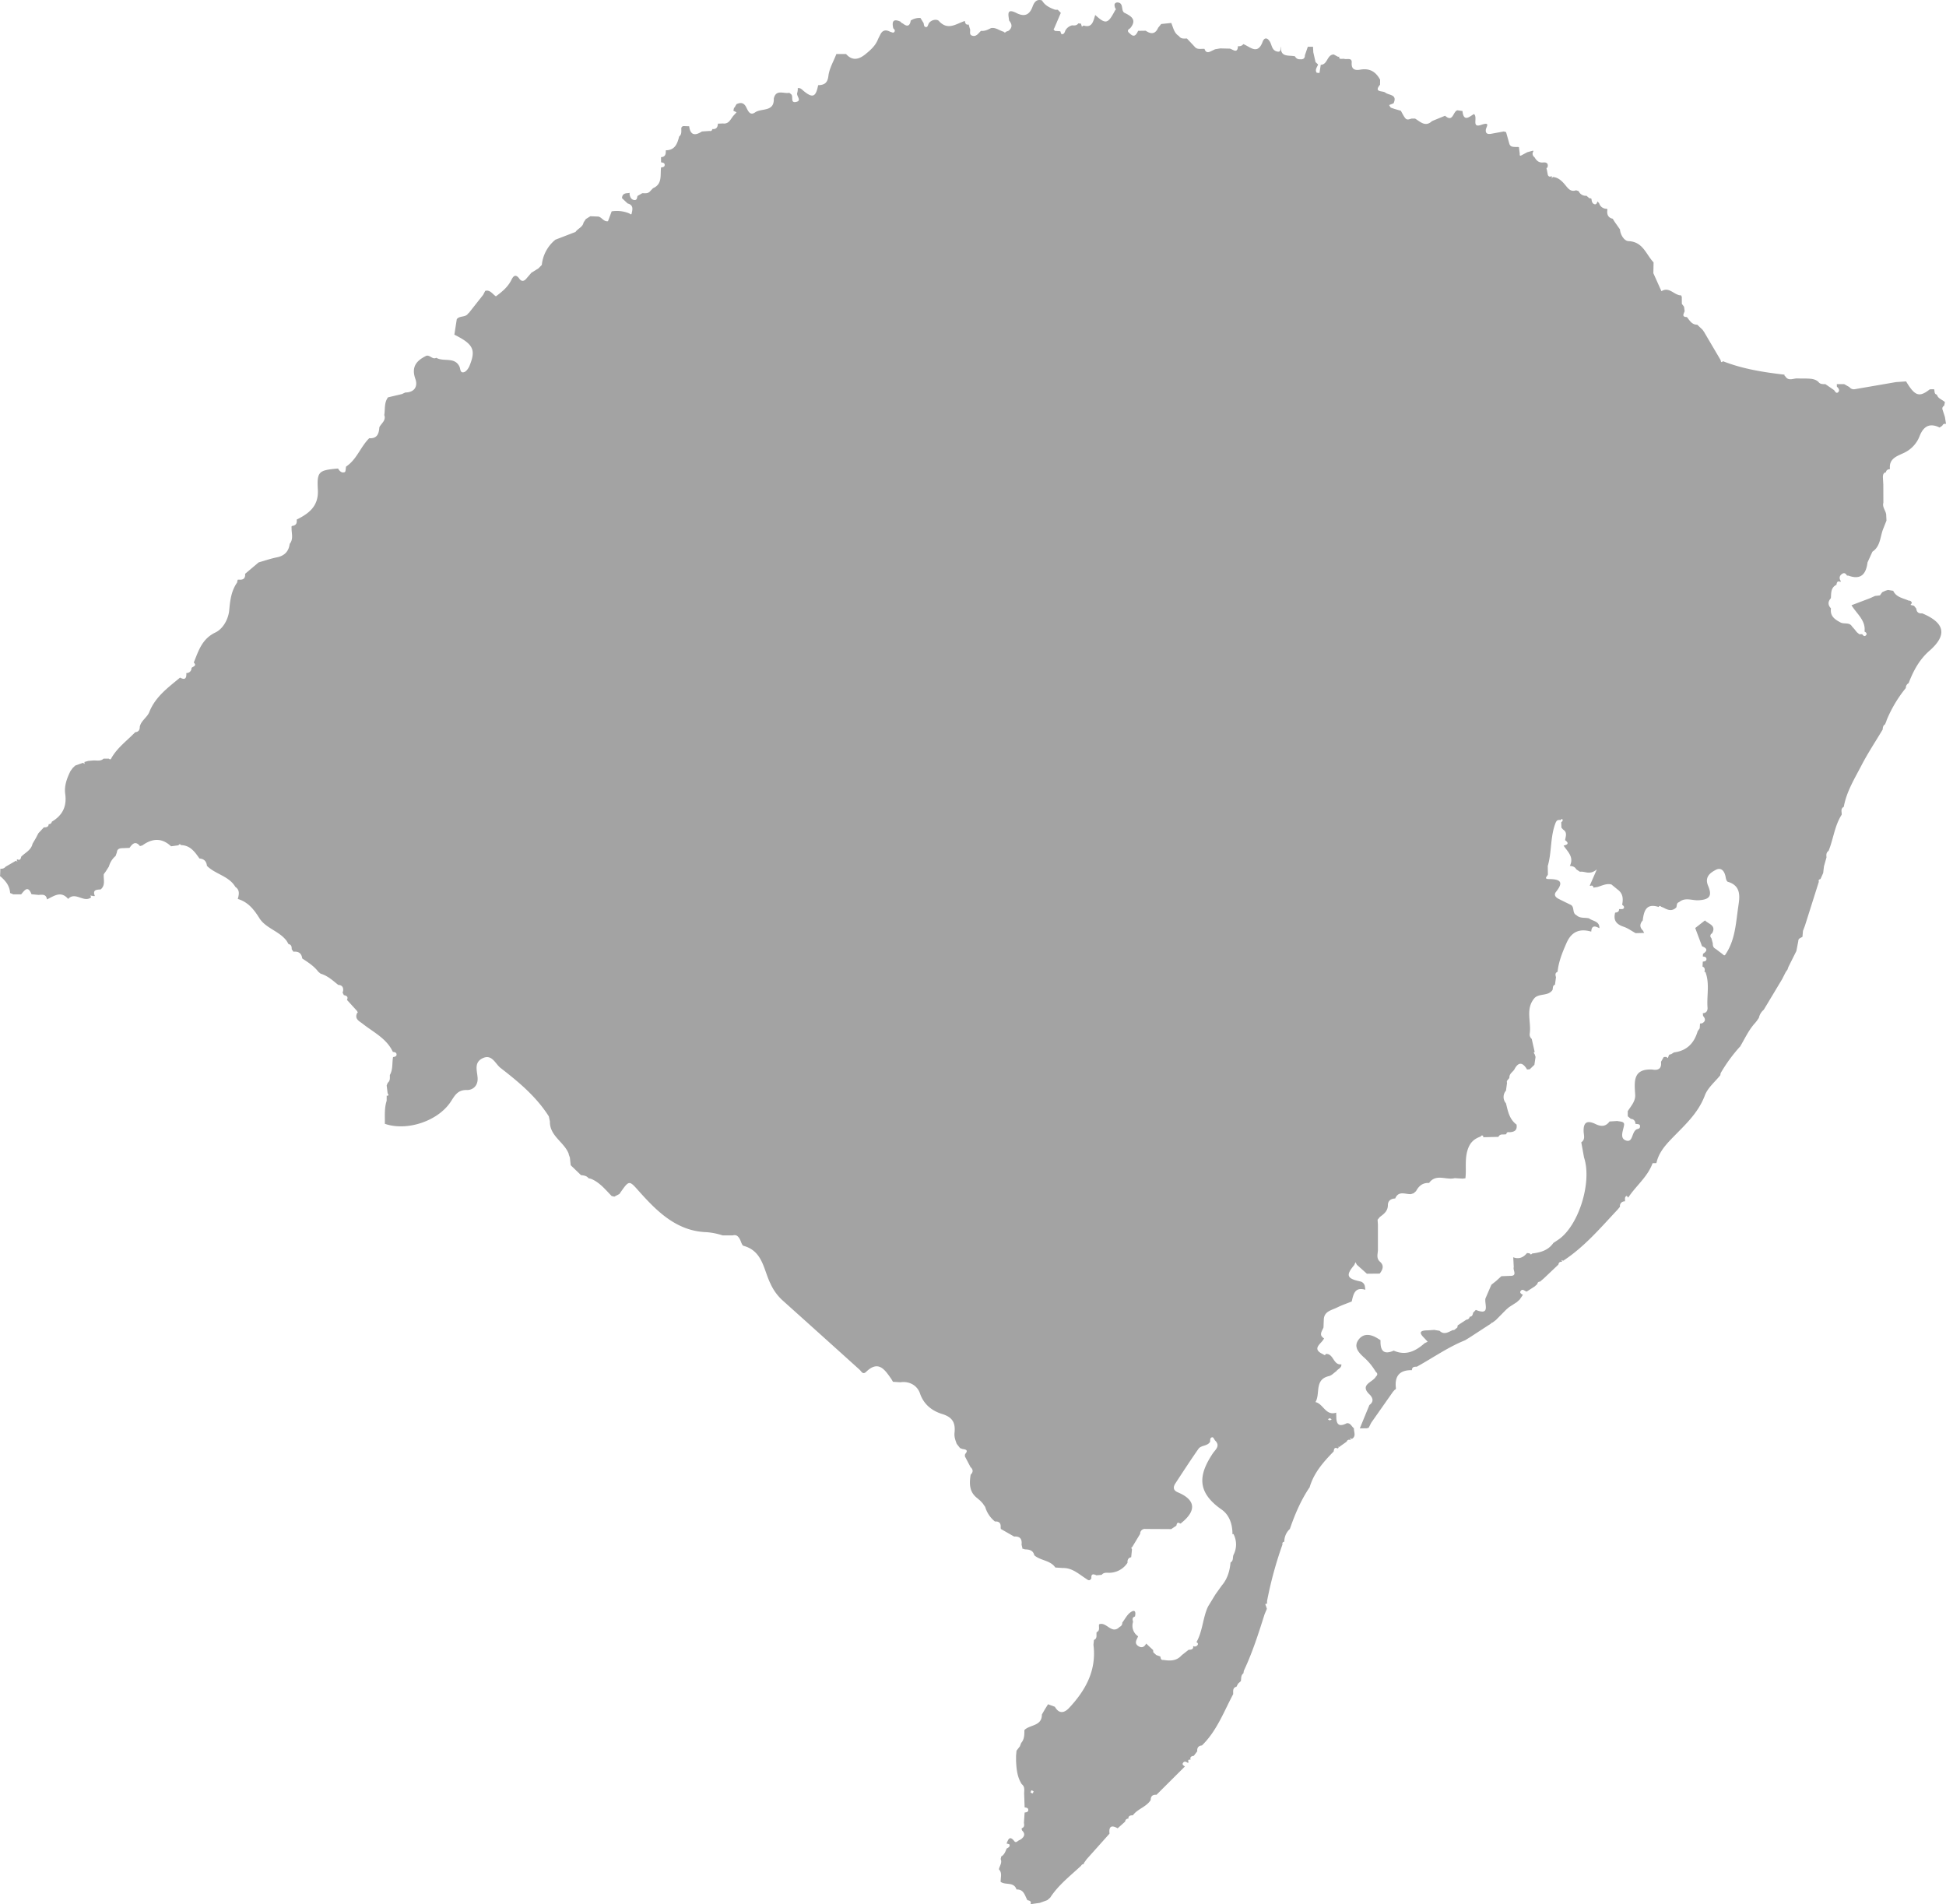 <svg id="Grupo_62" data-name="Grupo 62"
  xmlns="http://www.w3.org/2000/svg"
  xmlns:xlink="http://www.w3.org/1999/xlink" width="1052.187" height="1029.521" viewBox="0 0 1052.187 1029.521">
  <defs>
    <clipPath id="clipPath">
      <rect id="Retângulo_88" data-name="Retângulo 88" width="1052.187" height="1029.521" fill="#a3a3a3"/>
    </clipPath>
  </defs>
  <g id="Grupo_61" data-name="Grupo 61" clipPath="url(#clipPath)">
    <path id="Caminho_142" data-name="Caminho 142" d="M636.029,824.921l-2.768,1.837-13.879-.075a2.529,2.529,0,0,0-2.9,2.627l-4.284,7.116c-.171.117-.5.261-.488.347a5.516,5.516,0,0,0,.343,1q-.22,2.1-.438,4.195c-1.664.337-2.069,1.506-1.983,3a11.946,11.946,0,0,1-9.756,5.415c-1.5,0-3.09-.321-4.218,1.107l-2.832.257c-1.68-.81-2.941-.9-2.716,1.576-1.037,1.883-1.888.9-3.171.07-3.79-2.451-7.264-5.72-12.248-5.593l-4.083-.271c-2.737-4.006-8.014-3.654-11.359-6.615-.65-2.737-2.751-3.16-5.1-3.2a7.91,7.91,0,0,0-1.33-.392l-.236.3.3-.238q-.268-1.129-.533-2.258c.367-3.02-.852-4.575-4.01-4.335q-3.566-2.037-7.131-4.073l-.05-.026a5.218,5.218,0,0,1-.11-.93q.27-3.355-3.086-3.105a15.8,15.8,0,0,1-5.279-7.891l-1.393-1.989q-.623-.671-1.244-1.344l-1.643-1.4c-4.383-3.334-4.354-7.911-3.577-12.7,1.42-1.393,1.425-2.76-.077-4.1l-2.983-5.7a2.844,2.844,0,0,1,.086-1.355c1.959-2.248.192-2.477-1.489-2.75q-.642-.222-1.273-.47l-1.81-2.3c-.7-1.924-1.417-3.726-1.181-5.964.522-4.955-.71-8.324-6.551-10.118-5.247-1.612-10-4.893-12.14-11.232-1.36-4.022-5.473-6.716-10.548-5.974l-4.03-.25c-.354-.587-.674-1.2-1.067-1.758-3.453-4.918-6.854-10-13.409-3.672-1.863,1.8-2.567-.2-3.645-1.176q-20.934-18.888-41.918-37.72a27.688,27.688,0,0,1-6.263-8.863c-3.674-7.427-4.08-17.492-14.477-20.323-.912-.248-1.337-2.3-1.983-3.51-.82-1.539-1.849-2.7-3.838-2.143l-5.561-.008a36.189,36.189,0,0,0-8.573-1.728c-15.428-.469-25.863-10.252-35.311-20.683-6.83-7.541-6.152-8.156-11.892.046l-2.8,1.46a3.574,3.574,0,0,0-1.328-.31l.028.024c-3.43-3.51-6.505-7.448-11.245-9.392l-1.35-.331c-1.038-1.361-2.576-1.488-4.094-1.662l.12.082-5.65-5.436q-.222-2.071-.445-4.144-.324-.9-.65-1.792l.117.05c-2.286-6.581-10.447-9.77-10.266-17.775q-.289-1.37-.579-2.739c-6.752-10.659-16.282-18.6-26.089-26.182-2.944-2.276-4.7-7.918-10.012-5.114-4.574,2.415-2.538,7.013-2.4,10.705.166,4.347-2.907,6.412-5.793,6.329-5.129-.146-6.625,3.128-8.8,6.406-6.942,10.471-23.7,15.988-35.569,11.864.074-4.167-.349-8.371.976-12.44q.008-1.4.02-2.8l.516.095c.16-.142.481-.329.456-.418a5.892,5.892,0,0,0-.478-1q-.255-2.1-.512-4.193.295-.72.588-1.439c1.425-1.114,1.117-2.7,1.135-4.192,1.754-3.026,1.141-6.473,1.731-9.707.894-.151,1.938-.3,1.89-1.446-.049-1.124-1.107-1.22-2-1.346-3.361-7.255-10.426-10.57-16.262-15.165-1.983-1.562-4.506-2.535-3.1-5.787.139-.142.424-.34.393-.417a5.84,5.84,0,0,0-.527-.915l-5.31-5.814c.82-1.754-.226-2.3-1.673-2.578l-.693-1.38q.126-.443.276-.881c.243-2-.533-3.181-2.643-3.291-2.949-2.378-5.756-4.98-9.526-6.071L172.1,525.4c-2.332-3.071-5.533-5.09-8.683-7.172-.354-2.807-2-3.938-4.738-3.646l-.954-1.336c.031-1.321-.134-2.517-1.76-2.792l.144.146q-.535-.9-1.072-1.8c-3.917-5.383-11.322-6.838-14.777-12.352-3.005-4.794-6.159-8.747-11.684-10.4.625-2.382,1.24-4.762-1.307-6.508-3.529-5.953-10.824-6.82-15.381-11.386-.258-2.435-1.556-3.811-4.045-3.974-2.495-3.567-4.982-7.144-9.993-7.241-.5-.681-.945-.6-1.347.1l-4.023.538c-5.02-4.726-10.2-4.323-15.491-.485l-1.307.371c-2.468-3.034-4.1-1.228-5.664.978l-4.264.166c-1.367.106-2.414.587-2.538,2.154l-.694,2.016a11.5,11.5,0,0,0-3.633,5.727L57.17,471.19,56.1,472.67c-.248,2.813,1.077,5.947-1.693,8.243-2.2.106-4.459.151-3.142,3.453l-.31.167-2.089-.343.4.984c-3.941,3.171-8.551-3.338-12.422.856-3.927-4.621-7.677-1.506-11.457.264-.379-2.981-2.566-2.553-4.591-2.431l-3.773-.377c-1.9-4.931-3.729-2.17-5.558.057l-4.224.024L5.388,482.8l.081.1c-.184-3.843-2.361-6.551-5.1-8.94a.5.5,0,0,1-.3-.759q.065-1.793.128-3.582l-.045.046a2.957,2.957,0,0,0,2.881-1.042l5.6-3.252.831.587c-.149-.326-.3-.651-.449-.978l.375-.333c1.521.714,1.832-.3,2.06-1.439,2.15-2.195,5.32-3.483,6.116-6.882l-.015-.04q.954-1.634,1.912-3.266l1.266-2.464,2.988-3.211c1.344.014,2.574-.131,2.634-1.9l-.1.152a1.578,1.578,0,0,0,1.782-1.329c5.733-3.4,8.183-8.2,7.225-15.01-.605-4.31.915-8.482,2.861-12.387l1.189-1.62q.661-.64,1.325-1.279l.061-.054,4.2-1.489.83.639-.063-1.086.167-.036,1.849-.519,2.712-.257c1.913-.092,3.964.593,5.614-1l2.884.024c.629.646,1.044.395,1.35-.322,3.214-5.659,8.478-9.432,12.888-13.991,1.809-.156,2.475-1.262,2.449-2.944.7-3.33,4.017-5.055,5.155-7.943,3.284-8.329,10.17-13.256,16.643-18.633,2.827,1.588,3.518.18,3.37-2.4l.132-.068a2.616,2.616,0,0,0,2.67-2.656l.1-.181c.834-.768,2.919-1.04,1.134-2.85,2.58-6.332,4.405-12.768,11.7-16.24,4.182-1.99,7.024-7.308,7.453-11.967.5-5.433,1.092-10.475,4.253-15q.157-.78.315-1.558.448-.019.9-.029c2.3.192,3.333-.872,3.131-3.16l7.391-6.235-.066.057c3.266-.923,6.49-2.055,9.809-2.719,4.151-.828,6.427-3.157,6.975-7.287,2.2-2.722.885-5.853,1.024-8.813a.667.667,0,0,1,.353-.911c2.1-.218,2.647-1.531,2.391-3.405,6.7-3.349,11.951-7.286,11.447-16.2-.559-9.876.534-10.507,10.938-11.425.8,1.443,2,2.576,3.623,1.947.538-.209.484-1.948.7-2.987,5.786-3.8,7.8-10.68,12.528-15.343,4.266.3,5.26-2.436,5.466-5.9,1.025-2.152,3.733-3.624,2.668-6.618.519-3.225-.141-6.7,2.023-9.577l7.516-1.772q.906-.423,1.813-.846c5.035-.043,6.865-3.349,5.464-7.311-2.329-6.583.58-9.923,5.873-12.528,2-.611,3.333,2.2,5.44,1.068,3.9,2.322,9.864-.651,12.487,4.691.653,1.328.3,3.641,2.414,3.112,1.244-.312,2.485-2.058,3.047-3.436,3.571-8.753,2.074-11.719-8.18-16.865q.653-4.179,1.3-8.36c1.545-2.079,4.826-.786,6.2-3.195l.247-.079q3.991-5.058,7.986-10.11l-.1.056q.481-.914.964-1.823l.045-.153c.245-.05.491-.1.733-.166,2.352-.046,3.4,2.06,5.091,3.094,3.347-2.471,6.519-5.069,8.407-8.952.841-1.729,2.069-3.333,4.017-.906,1.305,2.011,2.69,1.929,4.137.155q1.247-1.456,2.492-2.91l.148-.146q1.9-1.182,3.8-2.365.908-.925,1.813-1.852a20.21,20.21,0,0,1,7.343-13.639l10.885-4.19c1.244-1.87,3.885-2.55,4.338-5.094q.617-.935,1.233-1.873l2.449-1.531,4.377.187c1.9.459,2.848,2.873,5.151,2.517q1-2.667,1.993-5.345l-.007.007a17.606,17.606,0,0,1,9.64,1.162c.17.141.321.346.516.4.178.053.569-.015.587-.092.529-2.365,1.3-4.842-2.122-5.747l-3.012-2.839c.036-1.878,1.131-2.637,2.871-2.715q.665-.065,1.323-.178l-.155.552c.271,1.555.774,3.071,2.537,3.333,1.479.22,1.546-1.131,1.749-2.175q1.326-.766,2.654-1.533c1.527.014,3.135.342,4.275-1.12l1.521-1.577c5.212-2.272,3.78-7.115,4.331-11.189.9-.139,1.965-.248,1.966-1.394s-1.067-1.258-1.963-1.4q-.012-1.391-.026-2.783c2.472-.126,2.63-1.859,2.591-3.729,4.973-.006,6.24-3.6,7.227-7.463,1.382-1.068,1.146-2.6,1.157-4.056a1.327,1.327,0,0,1,1.2-1.562l3.05.11c.641,5,3.256,5.157,6.891,2.808l4.181-.282c.94.244,1.291-.324,1.5-1.088l-.042.049c2.16.227,2.924-.983,3-2.907l2.743-.106c3.186.429,4.068-2.27,5.581-4.112l1.767-1.933-1.719-.831q.178-.814.358-1.626a.789.789,0,0,0,.575-.683c.265-.439.533-.876.8-1.314l.028.046c2.21-1.088,3.97-.72,5.132,1.59,1.017,2.022,2.046,4.846,4.853,2.87,3.405-2.4,10.39-.071,10.094-7.426,1.188-5.323,5.465-2.456,8.393-3.164.342.269.7.524,1.021.812,1.305,1.159-.644,4.874,2.665,4.137,3.337-.743-.07-3.26.615-4.913a9.559,9.559,0,0,0,.305-2.652l-.169.148c1.62-.406,2.425.764,3.5,1.636,4.743,3.836,6.428,3.075,7.663-3.315l-.049.047c3.257-.13,5.112-.99,5.595-5.034s2.8-7.89,4.308-11.821l5.253,0c3.482,3.956,7.081,2.843,10.511.054,2.793-2.272,5.521-4.684,6.811-8.237q.7-1.387,1.4-2.771c1.347-2.263,3.174-2.134,5.194-1.043.622.135,1.471.594,1.825.346,1.015-.711.612-1.565-.227-2.246-.813-3.545-.18-5.493,3.953-3.582a1.839,1.839,0,0,0,.947.827l.329.173c2.343,1.884,3.754,1.362,4.21-1.629l.008-.024a8.8,8.8,0,0,1,5.24-1.372q.864,1.4,1.729,2.792c.18,1.018.178,2.369,1.654,2.092.494-.092.777-1.3,1.156-2,1.422-2.106,4.485-2.311,5.383-1.3,4.9,5.493,9.431,1.5,14.1.05.166,1.215.5,2.241,2.085,1.917l.029.163q.247.918.491,1.837c.76,1.248-.64,3.341,1.279,4.008,2.352.817,3.419-1.357,4.854-2.583,1.975.223,3.656-.621,5.338-1.464,2.638-.54,4.6,1.33,6.907,1.949.438.555.866.544,1.283-.024l1.346-.5c2.178-1.719,1.952-3.577.319-5.516-.358-3.019-1.627-6.924,4-4.073,4.216,2.135,6.984,1.139,8.681-3.49.729-1.99,2.016-4.373,5.108-3.313,1.592,2.757,4.264,3.988,7.084,5.01l1.408,0,1.671,1.689-3.581,8.393c-.113.169-.361.414-.317.491a6.448,6.448,0,0,0,.692.866l2.919.191c.244.548.438,1.534.74,1.569,1.314.148,1.64-.979,1.994-1.968a5.694,5.694,0,0,1,3.691-2.808c1.265.158,2.475.139,3.316-1.049l1.413.123q.261.822.526,1.647l.912-.615c4.765,1.5,5.271-2.537,6.292-5.7,5.735,5.214,6.875,4.872,10.808-2.619.135-.139.407-.325.378-.41a5.579,5.579,0,0,0-.481-.909c-.308-1.185-.713-2.405,1.039-2.838,3.913,0,1.977,4.154,3.941,5.536,3.718,1.827,7.112,3.773,3.174,8.469-1.507.81-1.552,1.721-.19,2.73,2.412,2.518,3.52.749,4.517-1.376l4.107-.068c2.828,1.931,5.2,1.94,6.724-1.6l1.655-2.036,5.4-.556.08.081c1.063,2.506,1.481,5.39,4.107,6.977,1.063,1.664,2.733,1.354,4.317,1.328q2.016,2.144,4.036,4.287c1.454,1.982,3.6,1.146,5.491,1.347.509,1.691,1.549,2.181,3.156,1.4l2.553-1.2,2.79-.47L665,26.3c1.763.494,4.139,2.9,4.367-1.4l-.033.035a2.922,2.922,0,0,0,2.934-1.081c3.715,1.445,7.727,6.109,10.464-1.367.759-2.069,2.417-2.449,3.9.066,1.086,1.837,1.043,4.593,3.776,5.27,2.546.646,1.632-1.6,2.187-2.616-.424,6.058,4.441,4.451,7.633,5.268a2.63,2.63,0,0,0,2.694,1.559c1.608.174,2.644-.349,2.626-2.154q.789-2.307,1.578-4.613l2.808,0q.077,1.493.158,2.984.6,2.654,1.208,5.307l1.334,1.277.07.026c-.524,1.393-1.756,2.677-.906,4.287.163.307,1.064.223,1.626.321l.7-4.437c3.771-.061,3.288-5.443,6.992-5.59l2.422,1.3.549-.167c-.1.88.226,1.348,1.17,1.233l1.442-.013c1.5.527,4.365-.844,4.151,2.078-.289,3.959,2.152,4.229,4.667,3.783,5.091-.9,8.392,1.156,10.7,5.438q-.019,1.351-.036,2.7c-3.6,4.307,1.468,3.182,2.771,4.227,2.009,1.613,6.781.919,4.536,5.83q-1.2.479-2.4.957c.358.5.614,1.277,1.093,1.459,1.71.648,3.494,1.1,5.251,1.619,2.793,5.186,2.793,5.186,5.807,4.222l1.887.013c2.874,1.7,5.547,4.773,9.171,1.341l7.045-2.882c4.393,3.916,4.252-2.418,6.675-2.951l2.737.4c.633,6.486,4.137,2.682,6.235,1.638,2.237,1.885-1.62,7.764,3.95,5.832,5.249-1.82,2.507,1.189,2.414,2.8-.114,1.966,1.032,2.273,2.6,2.092l7.078-1.3a11.791,11.791,0,0,1,1.294.344l1.715,6.129c.572,2.1,2.323,1.817,3.885,1.919a6.268,6.268,0,0,1,1.333.042l.443,3.4c.028.725-.226,1.785,1.124.954l3.013-1.6,3.108-.845.153.4a2.171,2.171,0,0,0,.579,3.143c1.051,1.8,2.308,3.122,4.7,2.864,1.915-.208,2.965.636,2.3,2.75-.176.106-.5.216-.5.315a5.163,5.163,0,0,0,.22,1.015q.245,1.307.49,2.617c.367.838.931,1.212,1.839.785l.509.155c-.118.354-.238.71-.357,1.065l.739-.852c3.054.269,4.971,2.245,6.778,4.439,1.477,1.79,2.9,3.8,5.758,2.743l1.408.453a4.131,4.131,0,0,0,4.238,2.511l-.02-.014q.8.7,1.6,1.39a1.2,1.2,0,0,1,1.117.321c.134,1.145.282,2.394,1.495,2.838,1.138.416,1.47-.588,1.733-1.459l.906.937a4.177,4.177,0,0,0,4.148,3.037.671.671,0,0,1,.273.9c-.232,2.3.507,3.953,2.956,4.483l-.12-.165,1.075,1.733,2.928,4.188c.269,3.086,2.4,6.272,4.614,6.355,7.894.3,9.475,7.218,13.571,11.478q-.059,2.933-.117,5.864,2.184,4.861,4.369,9.721c4.3-2.709,6.954,2.383,10.709,2.251l-.04.383.332.2q.017,2.006.035,4.013l1.18,1.553q.163,1.209.328,2.415c-.5,1.408-1.739,3.1,1.219,3.178,1.519,1.845,2.684,4.167,5.6,4.118q1.468,1.406,2.935,2.814.548.818,1.1,1.636l-.07-.057q4.353,7.4,8.707,14.8c.1.874.3,1.521,1.227.551,10.712,4.206,21.96,5.964,33.3,7.283a.679.679,0,0,0,.395.866c1.81,2.933,4.489.925,6.767,1.192l4.165.013c2.467.11,4.995-.006,7,1.843.951,1.34,2.385,1.171,3.755,1.2q2.324,1.6,4.649,3.2c.657.725,1.237,2.256,2.382,1.028.782-.838.171-2.064-.807-2.815q-.021-.713-.043-1.427l3.971,0,2.832,1.608a2.986,2.986,0,0,0,2.81,1.16l22.339-3.852,5.5-.382c4.772,7.974,7.126,8.754,12.851,4.264l2.292-.007c.431,1.01-.117,2.523,1.506,2.916.639,2.227,2.966,2.637,4.359,4.051l-.418,1.923a1.7,1.7,0,0,0-.841,2.237q.632,1.956,1.261,3.911.276,1.765.554,3.531l-.026.192a1.464,1.464,0,0,0-1.947.945l.089-.086-1.553,1.079c-5.254-2.627-8.615-.786-10.728,4.4a16.511,16.511,0,0,1-7.9,8.968c-3.4,1.823-9.018,2.919-8.2,9.058-1.15.159-2.1.548-2.206,1.913l.181-.2c-1.551.224-1.783,1.355-1.813,2.627q.113,2.073.224,4.144.019,4.867.036,9.735c-.761,2.622,1.67,4.54,1.544,7.021q.069,1.311.141,2.624-.86,2.159-1.716,4.319c-1.771,4.261-1.4,9.531-5.892,12.515l-2.652,5.8c-.773,6.3-3.571,9.63-10.387,7.115a1.69,1.69,0,0,0-.668.05c-.619-1.042-1.4-1.838-2.655-1-1.6,1.063-1.708,2.478-.692,4.038l-.3.311c-1.651-.742-1.888.4-2.1,1.577-3.131,1.53-2.814,4.486-3,7.236-1.676,1.85-1.7,3.691.036,5.518-.545,4.069,1.842,5.85,5.116,7.59,2.054,1.092,4.79-.259,6.236,2.141q.653.732,1.3,1.467.7.868,1.4,1.739l1.316,1.067,1.517-.052c.522.8,1.27,1.466,2.053.589s.02-1.553-.795-2.022c.759-6-4.137-9.491-7.042-14.214l10.062-3.822,2.682-1.217,2.631-.276q.621-.872,1.24-1.744l-.128.07,1.845-.849,1.4-.431,2.827.46c1.657,3.577,5.359,3.931,8.4,5.331a1.507,1.507,0,0,1,1.672,1.283l-.724,1,1.884.476,1.255,1.549c.16,1.97,1.294,2.723,3.178,2.541,12.227,5.112,13.734,11.659,3.962,20.207-5.61,4.907-8.736,10.949-11.315,17.57a2.719,2.719,0,0,0-1.475,2.578,69.22,69.22,0,0,0-10.407,17.449l-.085.35q-.376.937-.757,1.869c-1.109.629-1.2,1.722-1.293,2.817-3.857,6.456-8.028,12.75-11.483,19.414-3.729,7.19-8.082,14.183-9.538,22.369-1.913,1.014-.993,2.788-1.146,4.273-3.839,5.968-4.45,13.108-7.069,19.518-1.3.87-1.282,2.163-1.125,3.5l-1.376,4.867-.422,3.627q-.726,1.625-1.454,3.25c-.782.2-1.224.6-.89,1.47q-3.761,11.879-7.52,23.757-.529,1.4-1.06,2.8-.142,1.613-.286,3.225c-.9.621-2.267.781-2.249,2.3q-.517,2.679-1.033,5.36-2.148,4.3-4.3,8.6l-.519,1.471q-.444.613-.888,1.226l-2.039,4-9.89,16.47a7.971,7.971,0,0,0-2.645,4.39L949.869,552l-.887,1.1c-3.409,3.7-5.455,8.269-7.981,12.532l.177.312-.124-.336A84.473,84.473,0,0,0,930.5,579.95a2.423,2.423,0,0,0-.282,1.323c-2.873,3.626-6.855,6.837-8.4,10.961-3.67,9.816-11.135,16.325-18.009,23.458-3.652,3.79-7.021,7.759-8.188,13.1l-.173.092c-.683.053-1.875-.081-1.973.185-2.7,7.357-9,12.135-13.119,18.457-.293-.322-.74-.97-.853-.918-1.287.611-.736,1.871-.916,2.885l-.056.06a2.508,2.508,0,0,0-2.619,2.933l.039-.05q-.692.822-1.386,1.643c-9.217,9.82-17.948,20.156-29.387,27.61l-.877-.46.264,1.036-.158-.017c-1.1-.107-1.639.473-1.8,1.5l-7.858,7.445-2.079,1.784a1.261,1.261,0,0,0-1.42,1.242l-.008.01-1.47,1.347.032-.028-4.31,2.778c-1.144-.2-2.365-1.9-3.39-.132-.491.851.513,1.495,1.325,1.881q-.879,1.295-1.758,2.588l-.128.117-1.365,1.226-.057.047-4.208,2.719-1.378,1.171q-2.849,2.876-5.7,5.751l-1.816,1.374.01.053a.945.945,0,0,0-.867.512q-5.673,3.7-11.348,7.391l-2.687,1.648c-9.254,3.734-17.39,9.5-26.068,14.289-1.367-.038-2.631.068-2.65,1.906l.109-.038c-6.667-.169-9.555,3.085-8.761,9.671a.83.83,0,0,1-.609.92q-.471.519-.944,1.039l-11.814,16.816q-.676,1.353-1.353,2.707a2.627,2.627,0,0,0-.932.265l-3.857.031q2.587-6.3,5.174-12.6c2.308-1.707,2.072-3.559.311-5.5-6.066-5.593,1.622-6.745,3.189-9.874q1.55-1.351-.074-2.615a32.112,32.112,0,0,0-6.476-7.862c-2.8-2.542-5.575-5.621-2.9-9.367,2.7-3.771,6.663-3.118,10.334-.862q.841.531,1.68,1.061l-.05-.071c-.173,5.1,1.184,8.282,7.14,5.678,6.56,2.891,11.807.294,16.653-3.98l1.686-.851-1.761-1.912c-2.341-2.281-3.3-4.109,1.327-4.214,1.333-.029,2.663-.163,4-.25l2.867.473c2.263,2.213,4.451.927,6.646-.141l.58-.272.641.033,1.738-1.385a11.034,11.034,0,0,0,.2-1.15l-.031.025,4.736-3.136a1.806,1.806,0,0,0,1.8-1.675l-.177.123c1.438.013,1.821-.961,1.991-2.131l1.493-1.59c8.064,3.3,4.581-3.163,5.2-6.157q1.6-3.715,3.21-7.431l2.55-2.035,2.856-2.583,4.553-.184c4.469.152,1.524-3.085,2.145-4.692q-.136-2.638-.273-5.275l-.084-.119c3.1,1.2,5.536.2,7.527-2.273.474.059.95.116,1.424.173.407.7.855.771,1.353.089,4.5-.533,8.7-1.683,11.472-5.7l2.464-1.64c11.069-7.257,18.613-31.08,14.113-44.573l-1.489-8.212c2.248-1.445,1.385-3.76,1.286-5.63-.289-5.4,2.036-6.375,6.461-4.218,2.913,1.42,5.471,1.434,7.543-1.408l4.178-.25c1.48.354,3.957.141,3.676,2.134-.432,3.055-2.567,7.094.947,8.372,4.211,1.531,2.906-5.366,6.412-6.2.417-.1,1.025-.371,1.121-.69.7-2.308-1.252-1.785-2.383-2.135a2.418,2.418,0,0,0-2.415-2.629l-1.69-1.411q-.01-1.37-.022-2.739c1.735-2.79,4.25-5.346,4.031-8.885-.438-7.038-1.368-14.2,9.256-13.646,3.33.583,5.14-.54,4.7-4.188q.73-1.28,1.461-2.557l.035-.028.675-.053.678.006.876.615q.276-.784.554-1.572a1.475,1.475,0,0,1,1.141-.474q.8-.51,1.608-1.022c6.928-.845,10.912-4.98,12.8-11.456q.548-.778,1.1-1.553l.18-2.566a5.475,5.475,0,0,1,1.033-.123c2.1-1.07,1.982-2.465.593-4.045l-.119-1.448c1.764-.093,2.545-1.092,2.563-2.79-.562-6.5,1.3-13.153-1.185-19.539l-.516.056c.269-1.2.434-2.357-1.038-2.94q.084-1.332.166-2.666c.9-.142,1.979-.244,1.98-1.4s-1.079-1.256-1.977-1.4l.109-1.439c2.693-1.715,2.244-3.036-.513-4.066q-1.849-4.934-3.7-9.869l5.275-4.118c1.9,2,6.325,2.608,3.832,7.006a1.511,1.511,0,0,0-.379,2.548q.389,1.431.779,2.863c-.024,1.224.206,2.323,1.456,2.912l4.121,3.129c.531.64.968.513,1.334-.166,5.22-7.735,5.547-16.867,6.839-25.6.759-5.133,1.883-11.365-5.63-13.578-.558-.165-1-1.421-1.125-2.227-.492-3.211-2.207-5.878-5.388-4.213-2.864,1.5-6.211,3.775-4.143,8.629,2.35,5.518.715,7.455-5.157,7.8-3.527.2-7.3-1.791-10.569,1.051l.029-.029c-1.461.442-1.121,1.825-1.487,2.841-2.212,2.224-4.512,1.5-6.829.2l-1.429-.583c-.516-.611-.947-.487-1.316.155-6.781-2.2-7.967,2.209-8.6,7.274-1.68,1.9-1.749,3.744.16,5.536q.3.615.6,1.231l-4.6.123c-2.173-1.192-4.229-2.733-6.543-3.5-3.9-1.293-5.625-3.5-4.517-7.6,1.192-.141,2.212-.464,2.1-1.984l-.095.068c.845-.066,1.986.185,2.464-.265.775-.731.106-1.559-.706-2.076.661-3.143.5-6.048-2.362-8.176l-3.415-2.786c-2.782-.714-5.179.707-7.71,1.389l-2.075.311.074.064c-.145-1-.635-1.428-1.647-1l-.378-.125c1-2.305,2.008-4.609,3.846-8.824-3.98,3.39-6.459.813-9.114,1.314l-2.012-1.321c-.717-1.439-2.064-1.707-3.469-1.867,2.378-4.745-1.174-7.654-3.4-10.974,2.129-.452,3.206-1.2.828-2.927.3-2.033,1.346-4.208-1.075-5.733l-.915-1.051q-.056-1.445-.113-2.888c.6-.524,1.245-1.05.407-1.86a7.658,7.658,0,0,0-.806.654c-1.56-.259-2.152.191-2.794,1.916-2.769,7.426-1.884,15.444-4.076,22.928l.075,4.574c-.2.916-2.521,2.447.515,2.478,5.353.056,8.6,1.033,3.938,6.822-1.347,1.673-.418,2.966,1.212,3.812,2.093,1.086,4.228,2.1,6.346,3.139,2.687.983.887,4.62,3.38,5.719,1.941,1.916,4.559,1.2,6.848,1.76,2.055,1.591,5.788,1.436,5.6,5.37l.02-.028c-2.23-1.216-4.192-1.786-4.428,1.827-6.246-1.807-10.676-.017-13.381,6.177-2.193,5.024-4.263,10.025-4.811,15.531-1.475.619-1.2,1.76-.867,2.919q-.268,2.035-.537,4.069c-1.464.485-.979,1.9-1.371,2.889-2.325,3.359-6.833,1.724-9.555,4.176-5.257,5.837-1.818,12.9-2.726,19.348a3.063,3.063,0,0,0,1.074,2.891l1.586,7.021c-.174.138-.519.342-.5.4a6.932,6.932,0,0,0,.552.984l.427,1.337q-.31,2.134-.621,4.267l-2.539,2.44-1.432.092c-2.428-4.086-4.758-4.222-6.972.176-1.008,1.325-2.69,2.242-2.573,4.247-.364.965-1.76,1.459-1.279,2.807q-.284,2.1-.572,4.2a5.211,5.211,0,0,0,.008,6.88c1.042,4.249,1.825,8.626,5.7,11.467.548,3.266-1.376,4.094-4.089,4.144-.94-.233-1.288.332-1.489,1.1l.067-.064c-1.415.5-3.357-.515-4.26,1.47l-8.3.2.117-.584c-.558-.549-1.035-.5-1.427.191-3.812,1.362-6.048,3.493-7.26,7.907-1.374,5-.416,9.828-1,14.684l-1.512.183-4.3-.258c-4.549,1.212-10.051-2.638-13.84,2.608-3.393-.209-5.532,1.585-7.031,4.4l-1.314,1.156-1.406.466c-3.026.2-6.751-2.075-8.572,2.411l.068-.052c-2.346.087-3.987,1.187-4.009,3.609-.028,3.179-2.1,4.761-4.3,6.355q-.636.761-1.27,1.524.09,1.328.183,2.656,0,6.963,0,13.925c-.132,2.14-.948,4.319,1.138,6.154,2.375,2.089,1.45,4.3-.178,6.4l-6.925.067q-2.7-2.418-5.406-4.837l-.782-1.408q-.316.77-.633,1.539c-4.642,5.48-4.072,7.276,2.917,8.812a3.272,3.272,0,0,1,2.785,2.511l.289,2.069h.045c-5.753-1.74-6.509,2.383-7.421,6.323-2.647,1.074-5.371,1.991-7.919,3.263-3.032,1.512-7.151,2.025-7.184,6.772q-.082,2.006-.16,4.015c-.734,2-2.75,4.072.3,5.879-1.137,2.863-7.35,5.54-.317,8.7.572.568.99.37,1.323-.263,4.232-.276,3.935,6.194,8.368,5.62.167,2.042-1.9,2.435-2.75,3.725-1.312.9-2.511,2.294-3.953,2.624-8.077,1.848-4.546,9.563-7.314,14.049,4.245.908,5.532,7.614,11.209,5.715q.042,1.516.085,3.03c.209,4.373,2.566,4.267,5.624,2.7,2.1-.233,2.608,1.816,3.9,2.733-.151,1.982,1.408,4.319-1.2,5.787l-.834-.615q.119.531.236,1.063l-.268.067a1.32,1.32,0,0,0-1.844.891l-4.246,3.032-.719-.8.6.893a.874.874,0,0,1-.6.569c-1.817-.876-1.887.473-2.1,1.644-5.477,5.623-10.654,11.45-12.946,19.219l.149.318L708.2,804c-4.769,7-8.031,14.712-10.779,22.671l-.008.021a9.257,9.257,0,0,0-3,6.876c-.768.185-1.23.575-.964,1.447a208.053,208.053,0,0,0-8.37,30.685c0,.492,0,.984.007,1.477l-.477-.149c-.156.138-.463.3-.443.409a5.393,5.393,0,0,0,.378,1.012l.452,1.411-1.217,2.846c-3.281,10.383-6.582,20.759-11.246,30.636l-.23,1.392c-1.44,1.07-1.131,2.714-1.369,4.178l-.013.034-1.518,1.374q-.464.9-.93,1.8l.155-.173c-2.311.572-1.792,2.444-1.862,4.047-5.086,9.576-8.883,19.937-16.887,27.736-1.947.169-2.7,1.3-2.542,3.16l-1.862,2.444c-1.2.184-2.188.541-1.738,2.093l.013-.432-.073.427c-1.082-.149-1.521.213-1.036,1.307l-.282.469c-.908-.52-1.929-1.237-2.718-.029-.64.982.374,1.445,1.028,1.934q-7.685,7.656-15.371,15.313c-2.037-.166-3.124.721-3.112,2.817-2.34,3.768-7.075,4.743-9.632,8.257-1.335.04-2.581.19-2.439,2.016l.06-.191a1.616,1.616,0,0,0-1.8,1.586l-4.068,3.627c-3.362-1.92-4.865-1.01-4.4,2.892l-12.341,13.8q-.742,1.029-1.484,2.06a.56.56,0,0,1-.579.661,1.6,1.6,0,0,0-.973.859c-5.868,5.464-12.278,10.4-16.72,17.245l-1.551,1.333-4.008,1.468-4.652.657-.377.032c.526-1.577-.488-1.926-1.694-2.122-1.443-2.468-1.866-5.978-5.91-5.8-1.393-4.206-5.685-2.332-8.308-3.957a.689.689,0,0,1-.227-.932c.008-2.055.8-4.239-.987-6,.342-1.869,1.9-3.535.931-5.622a3.2,3.2,0,0,0,.265-1.284c1.707-.943,2.318-2.641,2.973-4.309.826-.516,1.935-.927,1.559-2.161-.1-.331-1.031-.41-1.58-.605.9-2.173,1.638-4.518,4.241-1.2.919,1.173,1.875-.42,2.835-.672l.537-.314a3.084,3.084,0,0,0,.725-.562c1.514-1.329,1.605-2.716.173-4.167a1.616,1.616,0,0,1-.3-1.325c1.463-.533,1.425-1.669,1.167-2.9q.193-2.8.383-5.593c.9-.138,1.986-.237,1.986-1.394s-1.085-1.256-1.986-1.4q-.119-3.449-.237-6.9c-.151-1.942.674-4.109-1.3-5.631-2.482-3.822-2.882-8.159-3.093-12.541v-2.8q.125-1.4.25-2.789l0,0,1.906-2.458-.081.082c.229-.6.46-1.2.69-1.8,1.786-2.019,1.726-4.5,1.737-6.96,2.958-3.02,9.5-2.007,9.459-8.4q.8-1.4,1.6-2.789l1.724-2.767,3.7,1.36c2.245,3.948,5.055,3.43,7.672.639,8.972-9.572,14.929-20.376,13.185-34.12q.134-1.322.269-2.645c2.027-.881,1.117-2.778,1.466-4.238l-.042.047c2.058-.915,1.028-2.8,1.344-4.267l-.007.011c3.973-1.7,6.815,5.8,11.124,1.368a2.26,2.26,0,0,0,1.434-2.288c1.468-1.909,2.6-4.306,4.486-5.613,2.644-1.831,2.877.16,2.376,2.306-1.655.491-1.318,1.69-1.024,2.874a6.83,6.83,0,0,0,2.715,7.82c-.622,1.767-2.339,3.627.065,5.258,1.841,1.249,3.323.594,4.3-1.328q1.885,1.768,3.769,3.536c.022.4.05.8.085,1.206q.812.734,1.62,1.47l2.189.77c.216.945.236,2.071,1.707,1.87,3.638.587,7.122.573,9.816-2.516l3.755-2.963a7.832,7.832,0,0,0,1.005-.092c1.039-.141,1.633-.646,1.459-1.781v-.176a1.761,1.761,0,0,0,2.383-.524c.51-.7.049-1.213-.6-1.563,3.409-5.992,3.388-13.1,6.263-19.264l4.029-6.6,3.4-4.751c3.078-3.592,4.316-7.883,4.748-12.481,1.738-.934.99-2.842,1.644-4.2a12.087,12.087,0,0,0-.092-11.2l-.516.152c.05-5.337-1.686-10.446-5.858-13.346-13.9-9.665-12.229-19.125-4.818-30.3,1.334-2.011,4.342-4.089,1.273-7.046-.463-.614-.955-1.764-1.386-1.742-1.435.075-1.216,1.406-1.3,2.426-1.4,2.468-4.862,1.776-6.313,3.85-4.267,6.1-8.319,12.347-12.4,18.57-1.34,2.043-1.386,3.814,1.3,4.945,9.452,3.974,10.188,9.724,2.134,16.3l-.75-1.021q.347.5.7,1a.893.893,0,0,1-.906.563c-1.513-1.053-1.757.071-2.015,1.173M558.861,968.5c-.389-.164-.862-.545-1.143-.435s-.358.713-.526,1.1c.388.166.86.547,1.139.436s.363-.711.53-1.1m160.1-200.486,1.075-.565c-.336-.208-.667-.568-1.01-.58s-.713.315-1.068.494l1,.651" transform="translate(0 0)" fill="#a3a3a3"/>
  </g>
</svg>
